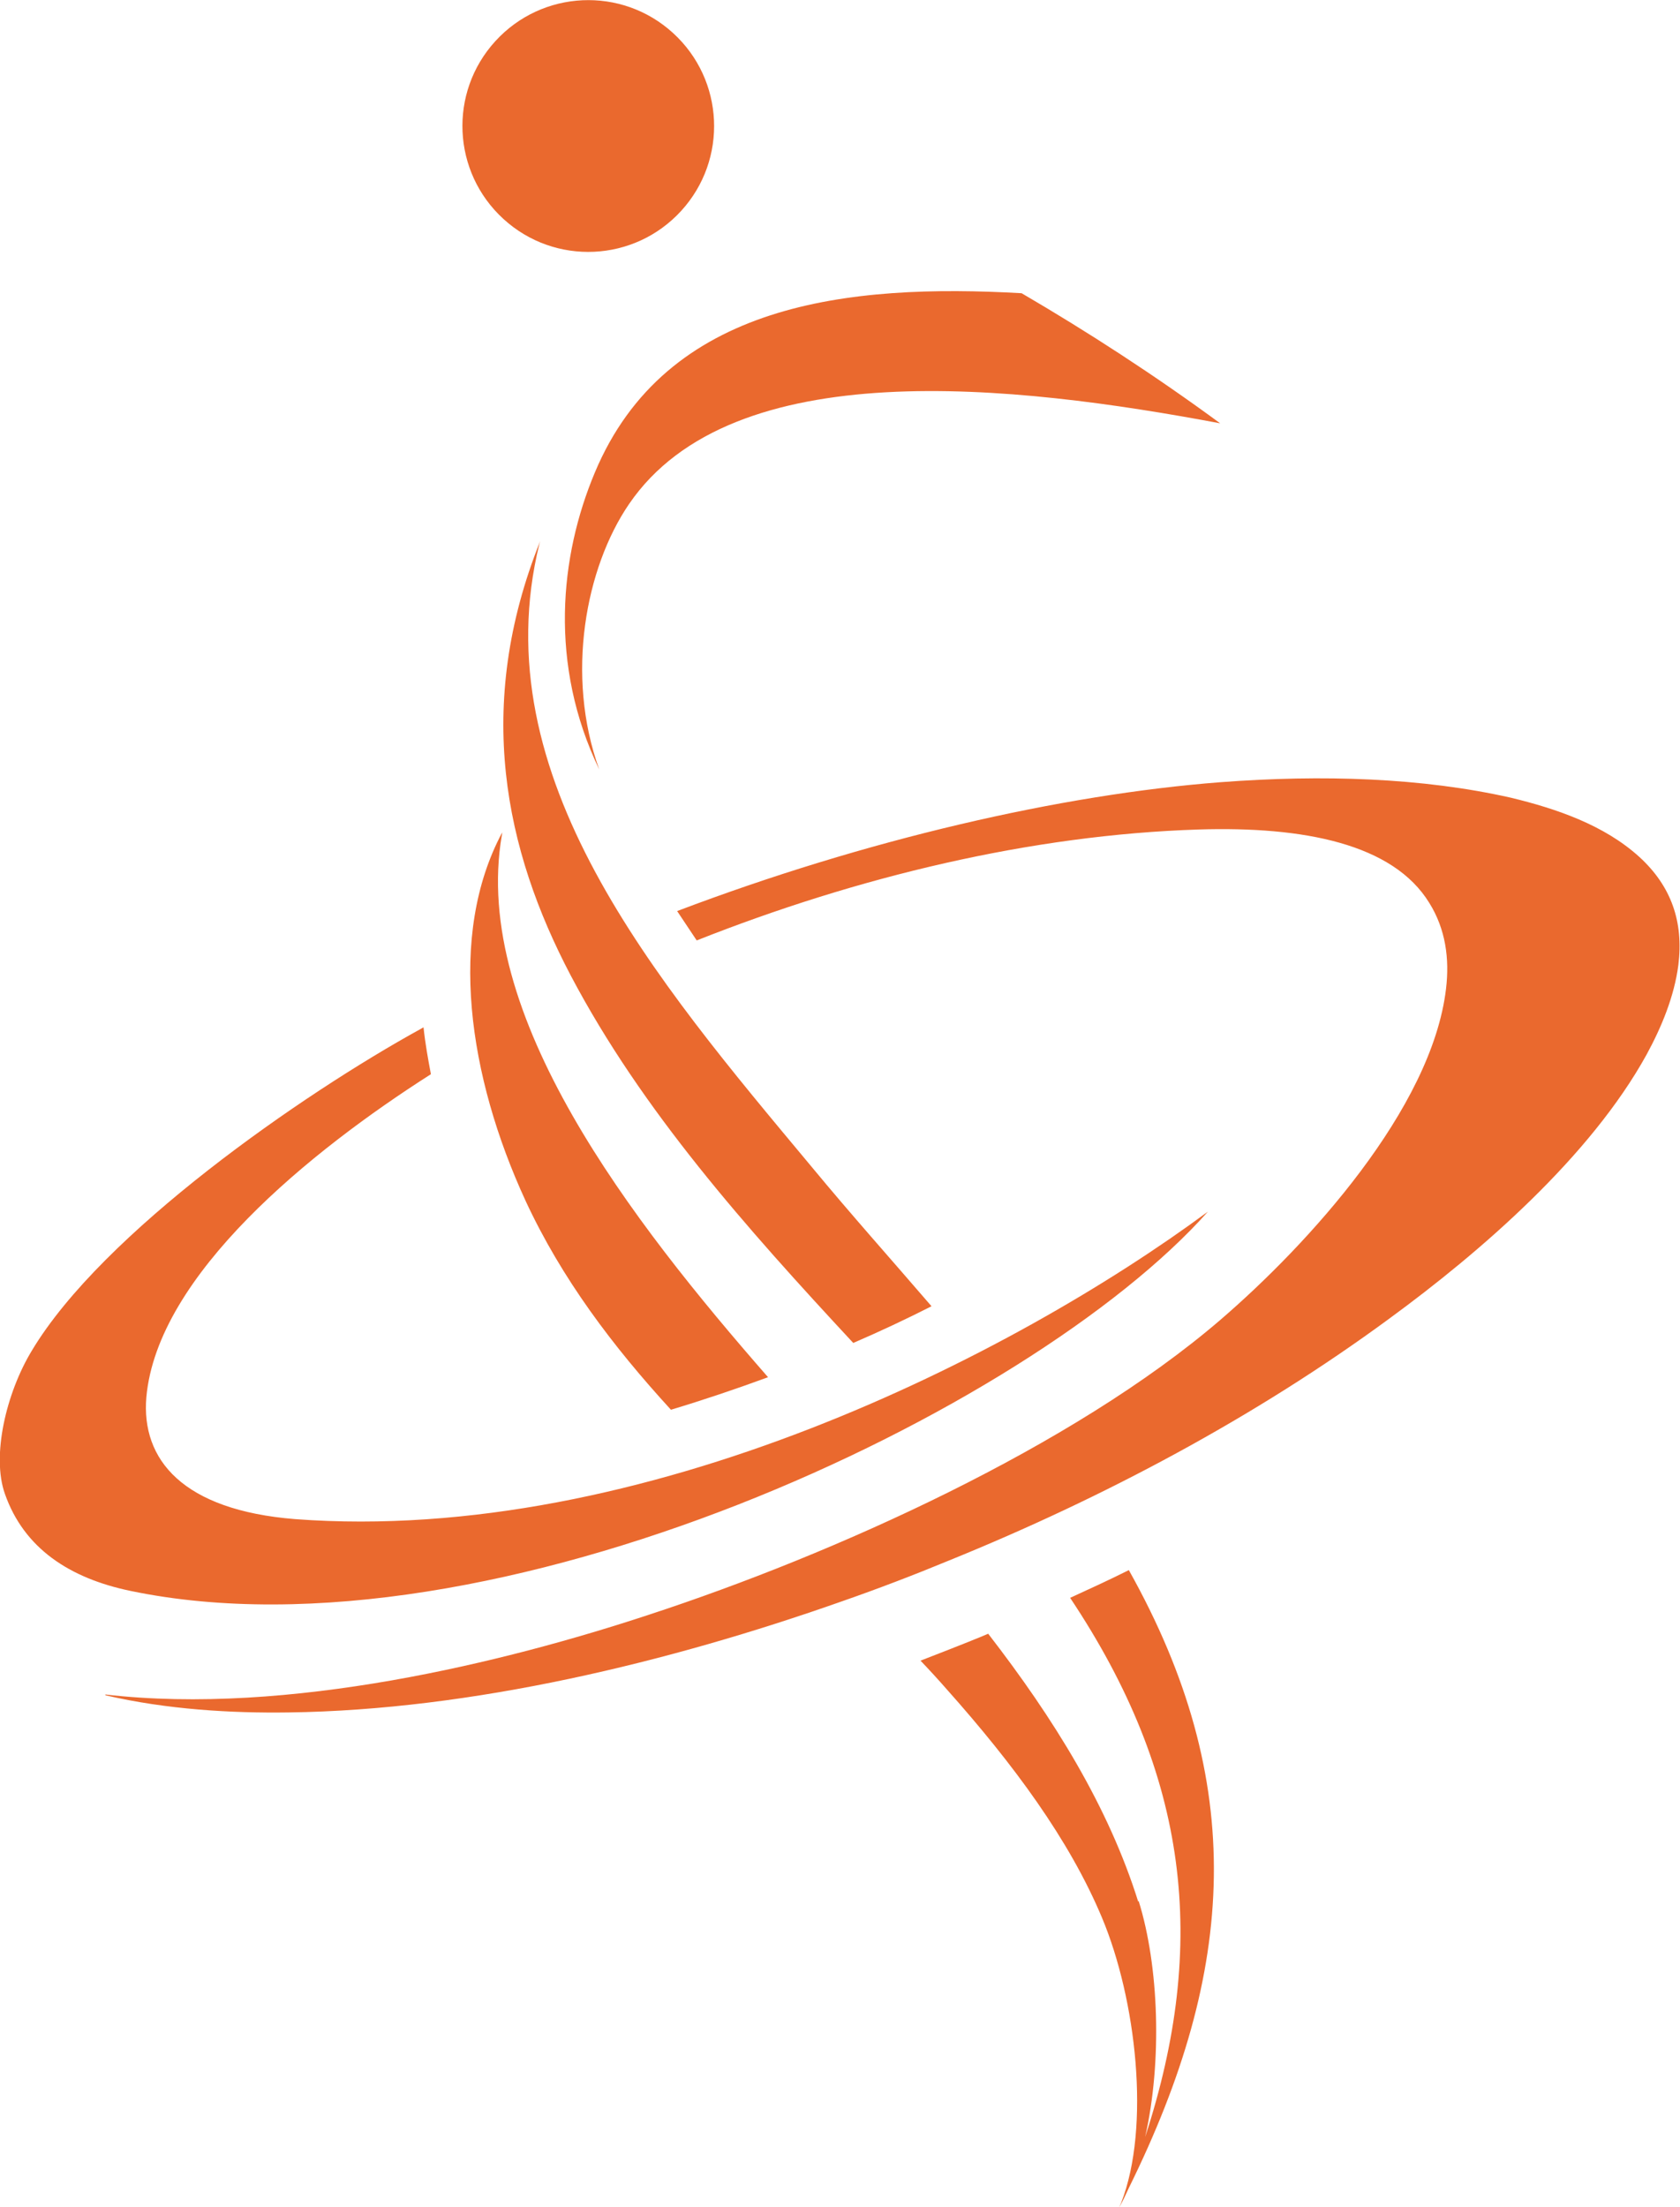 <?xml version="1.0" encoding="UTF-8"?>
<svg id="katman_2" data-name="katman 2" xmlns="http://www.w3.org/2000/svg" viewBox="0 0 41.21 54.12">
  <defs>
    <style>
      .cls-1 {
        fill: #ea692e;
        fill-rule: evenodd;
      }
    </style>
  </defs>
  <g id="katman_1" data-name="katman 1">
    <path class="cls-1" d="M2.59,41.57c1.51.35,3.09.44,4.49.42,4.5-.06,9.33-1.23,13.56-2.72.89-.31,1.78-.65,2.65-1.01,3.77-1.53,7.5-3.51,10.78-5.92,2.27-1.66,4.94-3.98,6.32-6.48.37-.68.68-1.43.78-2.2.13-1.05-.17-1.93-.96-2.65-.86-.78-2.03-1.18-3.15-1.45-2.17-.49-4.62-.57-7.12-.38-3.9.3-8.69,1.4-13.33,3.16.16.24.32.48.48.72,3.94-1.56,8.21-2.59,12.31-2.72,2.58-.08,4.77.35,5.66,1.8.4.64.5,1.37.41,2.11-.35,2.94-3.38,6.26-5.53,8.11-3.63,3.12-9.49,5.75-14.01,7.23-3.54,1.17-8.86,2.48-13.35,1.96M10.39,25.2c.04.38.11.77.18,1.14-2.95,1.88-6.71,4.92-6.98,7.92-.13,1.53.89,2.77,3.65,2.99,8.55.64,17.64-4.03,22.39-7.54-4.36,4.9-17.54,11.15-26.43,9.3-1.49-.31-2.61-1.04-3.08-2.38-.33-.93.03-2.47.66-3.51,1.73-2.89,6.63-6.29,9.54-7.89l.07-.04Z"/>
    <path class="cls-1" d="M27.93,46.61c.5,1.6.58,3.94.16,5.79,1.55-4.74,1.07-8.86-1.84-13.22.48-.22.96-.44,1.44-.68,2.92,5.21,2.64,9.8,0,15.15-.08.17-.15.33-.24.48l.05-.11c.73-1.87.37-5-.47-7-.8-1.91-2.17-3.76-3.8-5.59-.21-.24-.43-.48-.65-.71.49-.19.98-.38,1.47-.58l.19-.08c1.61,2.08,2.95,4.24,3.68,6.57M16.51.81c-1.26-1.15-3.21-1.06-4.36.2-1.15,1.26-1.06,3.21.2,4.36,1.26,1.15,3.21,1.06,4.36-.2,1.15-1.26,1.06-3.21-.2-4.36M29.93,10.38c-5.06-.95-11.96-1.74-14.5,1.98-1.06,1.55-1.57,4.19-.73,6.51-1.24-2.58-.97-5.23-.11-7.28,1.75-4.18,6.24-4.64,10.47-4.4,1.61.94,3.25,2,4.87,3.19M20.93,32.93c.65-.28,1.29-.58,1.92-.9-.99-1.15-2-2.28-2.95-3.43-3.83-4.59-8.07-9.56-6.67-15.26,0,0,.02-.07.02-.07-1.62,4.05-.87,7.57.75,10.65,1.75,3.32,4.31,6.19,6.93,9.01M16.46,34.57c-1.42-1.55-2.68-3.21-3.57-5.13-1.4-3.04-1.92-6.51-.57-9.03,0,0-.01.06-.01.07-.76,4.41,3.2,9.48,6.53,13.29-.79.29-1.59.56-2.39.8"/>
  </g>
</svg>